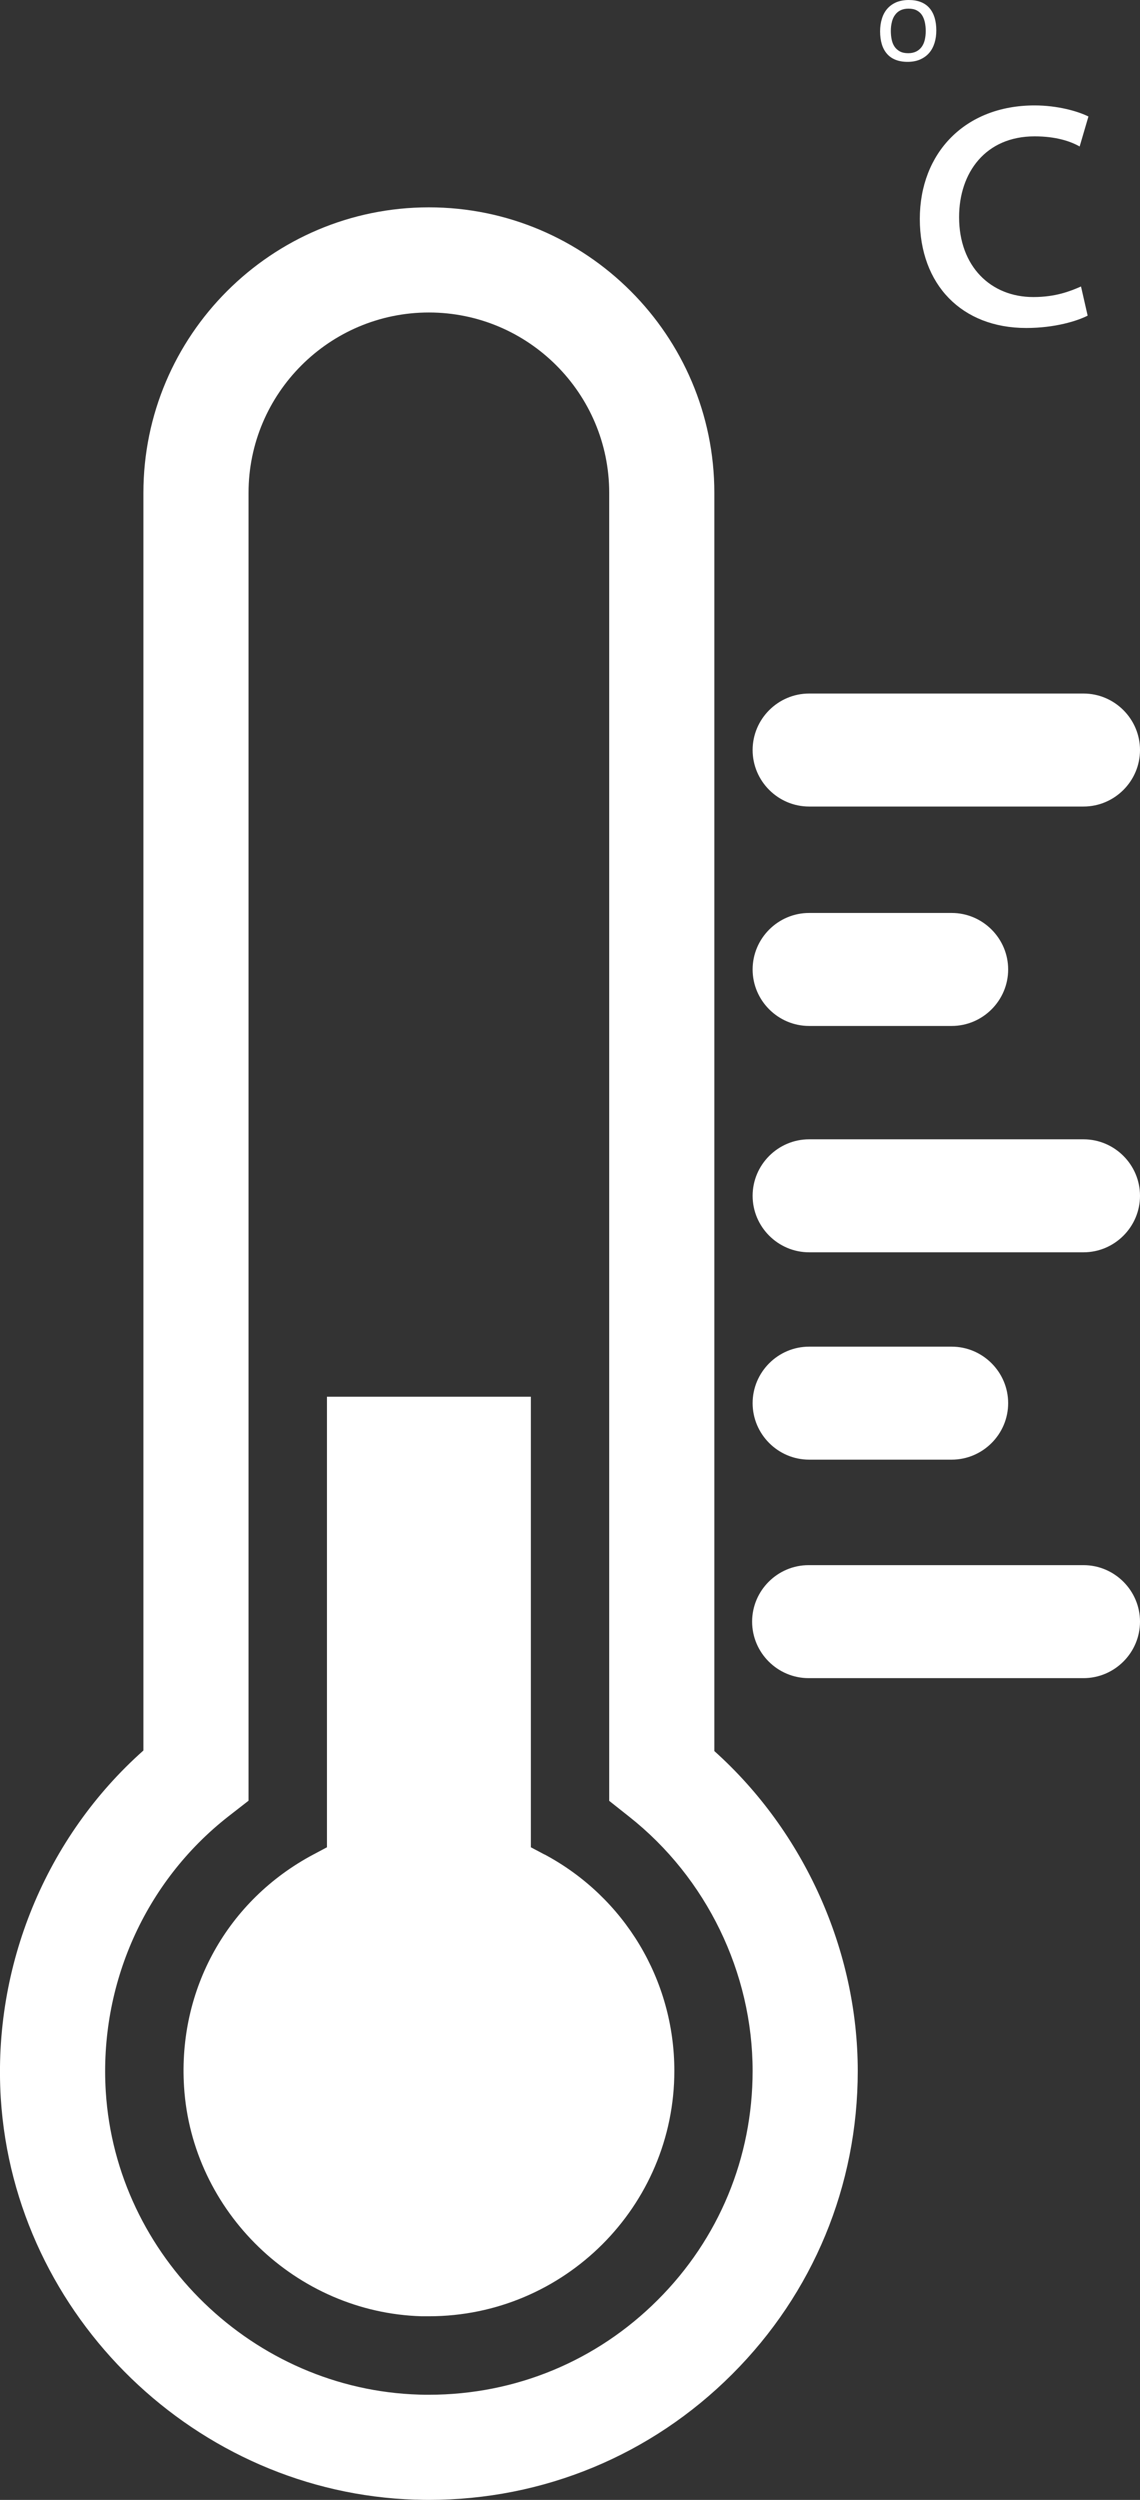 <?xml version="1.0" encoding="UTF-8"?>
<svg xmlns="http://www.w3.org/2000/svg" id="_Ñëîé_1" data-name="Ñëîé 1" viewBox="0 0 159.62 350">
  <rect x="0" y="0" width="159.62" height="350" fill="#333333" stroke="none"/>
  <path d="M76.23,259.64l-1.9-1.01v-63.08h-28.55v63.08l-1.9,1.01c-12.03,6.4-18.97,18.86-18.11,32.52,1.09,17.49,15.69,31.61,33.25,32.13.34,0,.69,0,1.04,0,18.94,0,34.36-15.41,34.36-34.36,0-12.7-6.97-24.31-18.18-30.3Z" style="fill: #fff;"></path>
  <path d="M100.02,245.16V69c0-22.04-17.93-39.97-39.97-39.97s-39.97,17.93-39.97,39.97v176.08C6.42,257.22-1.03,275.28.11,293.77c1.93,30.58,27.42,55.25,58.05,56.2h.26c.54.02,1.08.03,1.63.03,16.04,0,31.12-6.25,42.46-17.59,11.35-11.34,17.59-26.41,17.59-42.46,0-16.87-7.48-33.49-20.08-44.79ZM92.1,322h0c-8.55,8.56-19.93,13.28-32.05,13.28-.44,0-.88,0-1.38-.02-23.15-.7-42.41-19.33-43.86-42.42-.93-14.99,5.49-29.39,17.15-38.52l2.84-2.21V69c0-13.92,11.33-25.25,25.25-25.25s25.25,11.33,25.25,25.25v183.13l2.8,2.22c10.82,8.54,17.28,21.84,17.28,35.59,0,12.12-4.71,23.5-13.27,32.05Z" style="fill: #fff;"></path>
  <path d="M151.71,97.1h-38.42c-4.35,0-7.91,3.56-7.91,7.91h0c0,4.35,3.56,7.91,7.91,7.91h38.42c4.35,0,7.91-3.56,7.91-7.91h0c0-4.35-3.56-7.91-7.91-7.91Z" style="fill: #fff;"></path>
  <path d="M113.29,143.64h19.96c4.35,0,7.91-3.56,7.91-7.91s-3.56-7.91-7.91-7.91h-19.96c-4.35,0-7.91,3.56-7.91,7.91s3.56,7.91,7.91,7.91Z" style="fill: #fff;"></path>
  <path d="M151.71,159.51h-38.42c-4.35,0-7.91,3.56-7.91,7.91s3.56,7.91,7.91,7.91h38.42c4.35,0,7.91-3.56,7.91-7.91s-3.56-7.91-7.91-7.91Z" style="fill: #fff;"></path>
  <path d="M113.29,204.36h19.96c4.35,0,7.91-3.56,7.91-7.91s-3.56-7.91-7.91-7.91h-19.96c-4.35,0-7.91,3.56-7.91,7.91s3.56,7.91,7.91,7.91Z" style="fill: #fff;"></path>
  <path d="M151.71,219.13h-38.49c-4.35,0-7.91,3.56-7.91,7.91s3.56,7.91,7.91,7.91h38.49c4.35,0,7.91-3.56,7.91-7.91s-3.56-7.91-7.91-7.91Z" style="fill: #fff;"></path>
  <path d="M143.69,45.92c4.02,0,7.17-.99,8.6-1.73l-.93-4.08c-1.55.68-3.58,1.48-6.68,1.48-5.94,0-10.39-4.27-10.39-11.19,0-6.24,3.71-11.31,10.57-11.31,2.97,0,5.01.68,6.31,1.42l1.23-4.2c-1.49-.74-4.33-1.55-7.54-1.55-9.77,0-16.07,6.68-16.07,15.89s5.87,15.27,14.9,15.27Z" style="fill: #fff;"></path>
  <path d="M124.19,7.53c.32.37.72.65,1.2.84.48.19,1.05.29,1.69.29s1.25-.11,1.75-.33c.5-.22.92-.52,1.26-.91.34-.39.59-.86.76-1.4.17-.54.25-1.13.25-1.77s-.08-1.25-.24-1.78c-.16-.52-.4-.97-.72-1.34-.32-.37-.72-.65-1.2-.84-.48-.19-1.05-.29-1.69-.29s-1.26.11-1.76.32c-.5.22-.92.52-1.26.91s-.59.86-.75,1.4c-.17.54-.25,1.13-.25,1.77s.08,1.26.24,1.79.4.97.72,1.34ZM124.88,3.06c.1-.38.24-.71.45-.98.2-.28.45-.49.76-.64.31-.15.68-.23,1.11-.23.47,0,.85.08,1.17.25.31.17.56.39.74.68s.31.62.39,1c.08.38.12.78.12,1.21,0,.46-.05.87-.14,1.25-.09.38-.24.71-.44.98-.2.27-.46.49-.77.64-.31.15-.68.23-1.1.23-.47,0-.85-.08-1.17-.25-.31-.17-.56-.39-.75-.67-.19-.28-.32-.61-.4-.99-.08-.38-.12-.78-.12-1.22s.05-.86.15-1.24Z" style="fill: #fff;"></path>
</svg>
